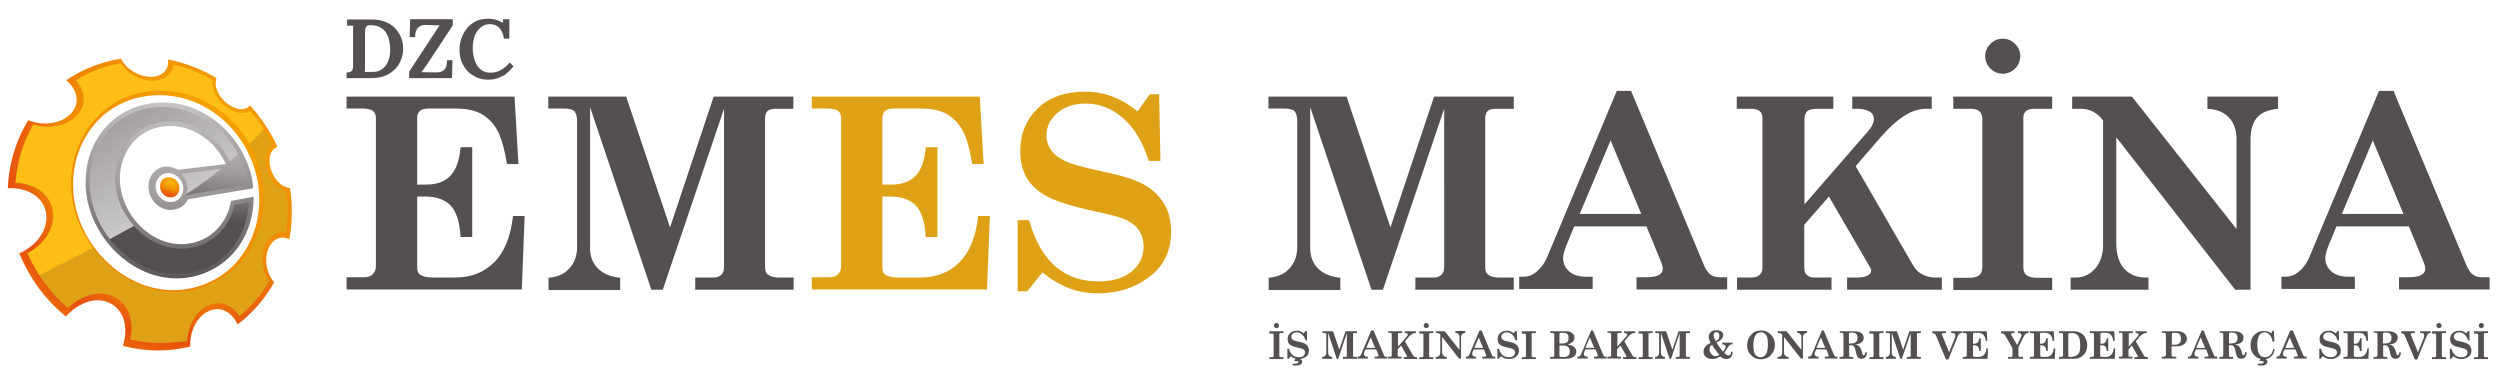 <?xml version="1.0" encoding="utf-8"?>
<!-- Generator: Adobe Illustrator 26.3.1, SVG Export Plug-In . SVG Version: 6.00 Build 0)  -->
<svg version="1.1" xmlns="http://www.w3.org/2000/svg" xmlns:xlink="http://www.w3.org/1999/xlink" x="0px" y="0px"
	 viewBox="0 0 963 145" style="enable-background:new 0 0 963 145;" xml:space="preserve">
<style type="text/css">
	.st0{fill:#DFA116;}
	.st1{fill:#CBC9C9;}
	.st2{fill:#FFFFFF;}
	.st3{fill:#54504F;}
	.st4{display:none;}
	.st5{display:inline;fill:#54504F;}
	.st6{fill:url(#SVGID_1_);}
	.st7{fill:url(#SVGID_00000137829613549126852120000010784702420927211454_);}
	.st8{fill:url(#SVGID_00000067219000613553456780000014626779380945410225_);}
	.st9{fill:url(#SVGID_00000106829946908520592850000007315321013007159225_);}
	.st10{fill:#AAA7A6;}
	.st11{fill:#FEBE15;}
	.st12{fill:url(#SVGID_00000137837096679331337920000018260310101845209741_);}
	.st13{fill:url(#SVGID_00000019639728417333699470000007192076942331506840_);}
	.st14{display:inline;fill:#FFFFFF;}
	.st15{fill:url(#SVGID_00000052814213066515452060000000408914308552475829_);}
	.st16{fill:url(#SVGID_00000033348439639785389510000003233028125839208118_);}
	.st17{fill:url(#SVGID_00000124883707823818487010000014320860288772161709_);}
	.st18{fill:url(#SVGID_00000110448651443109568160000007876651734346729877_);}
	.st19{fill:url(#SVGID_00000063627222139705679490000004095709707412155279_);}
	.st20{fill:url(#SVGID_00000072981934533122966360000014841709221815368352_);}
	.st21{fill:url(#SVGID_00000110438393864311420090000013094579626414697898_);}
	.st22{fill:url(#SVGID_00000165930760443955977590000011649082841784021437_);}
	.st23{fill:url(#SVGID_00000065064222809431865100000015688615899489892251_);}
	.st24{fill:url(#SVGID_00000139972861911220348110000003595531580258071477_);}
	.st25{fill:url(#SVGID_00000106117671860354785750000009658761258985702069_);}
	.st26{fill:url(#SVGID_00000173143254762915712160000004402949813559823541_);}
	.st27{fill:url(#SVGID_00000020379362790873508270000009744875109013528490_);}
	.st28{fill:url(#SVGID_00000154425093656550315840000009028531821138820741_);}
</style>
<g id="Layer_1">
</g>
<g id="emes-logo">
	<g>
		<g>
			<g>
				<radialGradient id="SVGID_1_" cx="73.247" cy="59.757" r="89.071" gradientUnits="userSpaceOnUse">
					<stop  offset="0" style="stop-color:#F8B001"/>
					<stop  offset="0.57" style="stop-color:#F08904"/>
					<stop  offset="0.801" style="stop-color:#E74E0F"/>
					<stop  offset="1" style="stop-color:#F18D02"/>
				</radialGradient>
				<path class="st6" d="M111.7,72.4c-7-0.5-11.1-13.6-4.8-15.8c-2.7-5.8-6.2-11.2-10.6-16c-4.4,5-15.3-3.9-12.9-10.5
					c-5.8-3.5-12.1-5.9-18.7-7.2c0.6,4.2-2.6,6.7-6.5,6.7c-4.6,0-9.6-2.9-11.6-7c-7.6,1.2-14.7,4-21.1,8.3c3.9,3.2,5.7,8.4,2,12.6
					c-3.9,4.5-11.4,5-16.6,2.8c-4.9,7.9-7.5,17-7.9,26.2c6.3-0.4,13.4,2.5,14.7,9.3C19,88.7,13.5,95,7.4,97.6
					c3.9,9.4,10,17.9,18,24.3c4.1-4.7,11.4-8.3,17.4-4.9c5.7,3.2,6.5,10.5,4.5,16.2c8.5,2.3,17.5,2.4,26,0.3
					c-0.3-5.2,2.2-11.7,7.4-13.8c4.7-2,8.9,1,10.8,5.3c5.8-4.4,10.6-9.9,14.1-16.3c-2.9-3.2-3.9-8.6-2.3-12.7
					c1.3-3.4,4.5-5.7,8.1-3.8C112.7,85.6,112.7,78.9,111.7,72.4L111.7,72.4z M78.2,109.7c-22.1,8.2-44.9-9.1-49.3-30.9
					c-4.1-20.5,8.6-41.2,31-42.1C78,35.9,93.5,49,98.3,65.8C103.3,83,96.3,103.1,78.2,109.7L78.2,109.7z"/>
				<g>
					<path class="st0" d="M61.6,132.1c-3.9,0-7.7-0.4-11.5-1.3c1.5-5.9,0.1-13-5.7-16.2c-1.8-1-3.8-1.5-5.9-1.5
						c-4.9,0-9.4,2.7-12.3,5.6c-6.7-5.7-12-12.9-15.6-21c6-3.1,11-9.6,9.7-16.7c-1.3-7-8.1-10.3-14.4-10.5
						c0.6-7.9,2.9-15.6,6.8-22.3c1.8,0.6,3.8,0.9,5.8,0.9c4.6,0,8.7-1.7,11.2-4.6c1.8-2,2.6-4.3,2.4-6.8c-0.2-2.3-1.2-4.6-3-6.5
						c5.3-3.3,11.1-5.5,17.3-6.6c2.4,3.9,7.5,6.8,12.2,6.8c2.8,0,5.2-1,6.6-2.7c0.9-1,1.4-2.2,1.5-3.5c5.3,1.2,10.3,3.2,15,5.9
						c-0.4,2.3,0.3,4.7,2,7.1c2.4,3.4,6.1,5.6,9.3,5.6c1.2,0,2.2-0.3,3.2-0.8c3.4,3.9,6.3,8.2,8.6,12.9c-2,1.5-2.9,4.2-2.4,7.5
						c0.6,4.4,3.7,9.2,7.9,10.3c0.7,5.4,0.7,10.7-0.1,15.9c-0.4-0.1-0.9-0.1-1.3-0.1c-3,0-5.7,2.1-7,5.5c-1.6,4.2-0.8,9.7,1.8,13.3
						c-3,5.2-6.8,9.7-11.4,13.5c-2-3.1-5-5-8.3-5c-1.2,0-2.4,0.3-3.6,0.8c-5.4,2.2-8.1,8.5-8.3,13.9
						C68.7,131.7,65.2,132.1,61.6,132.1z M61.9,34.9c-0.5,0-1,0-1.5,0c-10.2,0.4-19.2,4.9-25.3,12.7C28.5,56,26,67.3,28.2,78.5
						c3.8,19,21,33.9,39,33.9c4,0,8-0.7,11.9-2.2c20-7.3,25.7-28.8,20.9-45.4C94.9,47.2,79.3,34.9,61.9,34.9z"/>
				</g>
				
					<radialGradient id="SVGID_00000144337374295097701650000008815836469950494133_" cx="66.893" cy="67.504" r="10.25" gradientUnits="userSpaceOnUse">
					<stop  offset="0" style="stop-color:#F8B001"/>
					<stop  offset="0.57" style="stop-color:#F08904"/>
					<stop  offset="0.801" style="stop-color:#E74E0F"/>
					<stop  offset="1" style="stop-color:#F18D02"/>
				</radialGradient>
				<path style="fill:url(#SVGID_00000144337374295097701650000008815836469950494133_);" d="M64.5,68.3c-2.2,0.3-3.2,2.5-2.7,4.5
					c0.5,2,2.4,3.6,4.6,3.2c2.1-0.4,3.1-2.6,2.6-4.5C68.5,69.5,66.6,67.9,64.5,68.3L64.5,68.3z"/>
				
					<linearGradient id="SVGID_00000070817362583115346320000014559035431251568048_" gradientUnits="userSpaceOnUse" x1="66.103" y1="70.037" x2="64.39" y2="75.038">
					<stop  offset="0" style="stop-color:#FAB900"/>
					<stop  offset="0.57" style="stop-color:#F08904"/>
					<stop  offset="1" style="stop-color:#E74E0F"/>
				</linearGradient>
				<path style="fill:url(#SVGID_00000070817362583115346320000014559035431251568048_);" d="M64.8,69.6c-1.4,0.2-2.1,1.7-1.8,3
					c0.3,1.3,1.6,2.4,3,2.1c1.4-0.3,2-1.7,1.7-3C67.4,70.4,66.2,69.4,64.8,69.6L64.8,69.6z"/>
				
					<radialGradient id="SVGID_00000044177204742936295330000010648635021776573606_" cx="64.483" cy="25.983" r="84.963" gradientUnits="userSpaceOnUse">
					<stop  offset="3.115950e-03" style="stop-color:#D5D3D3"/>
					<stop  offset="0.57" style="stop-color:#A19E9D"/>
					<stop  offset="1" style="stop-color:#54504F"/>
				</radialGradient>
				<path style="fill:url(#SVGID_00000044177204742936295330000010648635021776573606_);" d="M89,77.4c-1.3,7.5-6.3,13.8-13.8,15.9
					c-13.1,3.7-25.7-6.8-28.4-19.2C44,62,50.9,49.7,63.9,48.6c10-0.8,19.1,5.7,23.1,14.6l-18.3,2.2c-2.9-1.3-5.4-2-8.2-0.1
					c-1.8,1.2-2.9,3-3.2,5.1c-0.8,4.5,2.3,9.4,6.9,10.3c3.2,0.7,6.8-0.8,8.2-3.9l25.1-4.3c-0.5-9.7-6.6-19.9-14.3-25.8
					c-6.3-4.8-13.9-7.6-21.8-7.2c-20.1,0.9-31.5,19-27.7,37.8c4,19.3,24,35.2,44,28.3c12.9-4.5,20.1-16.6,20-29.8
					C94.7,76.3,91.8,76.9,89,77.4L89,77.4z M64.6,77.7c-3.1-0.7-5.1-3.8-4.6-6.8c0.2-1.3,1-2.6,2.1-3.4c3.2-2.2,7.4,0.2,8.3,3.7
					C71.4,74.7,68.7,78.6,64.6,77.7L64.6,77.7z"/>
				
					<linearGradient id="SVGID_00000162311473270515055250000016098756980019434164_" gradientUnits="userSpaceOnUse" x1="68.436" y1="39.219" x2="64.325" y2="83.075">
					<stop  offset="0" style="stop-color:#D5D3D3"/>
					<stop  offset="0.57" style="stop-color:#A19E9D"/>
					<stop  offset="1" style="stop-color:#54504F"/>
				</linearGradient>
				<path style="fill:url(#SVGID_00000162311473270515055250000016098756980019434164_);" d="M67.9,105.6c-15,0-29.4-12.6-32.7-28.6
					c-1.9-9.3,0.1-18.6,5.4-25.5c4.9-6.3,12.3-10,20.7-10.4c7.5-0.3,14.8,2.4,20.8,6.9c7.3,5.6,12.6,14.7,13.5,23.1l-23.9,4.1
					c0.5-1.4,0.7-3,0.3-4.5c-0.4-1.5-1.2-2.8-2.3-3.9l19.8-2.4c0,0-0.9-2-0.9-2C84.3,52.9,74.5,46.1,63.8,47
					c-6.1,0.5-11.4,3.4-15,8.2c-3.9,5.3-5.3,12.4-3.7,19.4c2.6,11.9,13.5,21.2,24.6,21.2c2,0,3.9-0.3,5.9-0.8
					c7.6-2.1,13.1-8.5,14.7-16.1c1.8-0.3,3.7-0.7,5.6-1c-0.6,12.2-7.8,22.4-18.8,26.3C74.1,105.1,71,105.6,67.9,105.6z"/>
				<g>
					<path class="st11" d="M20.3,80.8c1.3,7.2-3.7,13.6-9.7,16.7c1.3,3,2.9,5.8,4.6,8.5c6.9-3.5,13.8-7,20.6-10.5
						c-3.7-5-6.4-10.8-7.7-17C26,67.3,28.5,56,35.2,47.6c6.1-7.8,15.1-12.3,25.3-12.7c0.5,0,1,0,1.5,0c14,0,27,8.1,34.1,20.5
						c1.9-1.8,3.8-3.7,5.5-5.7c-1.6-2.5-3.3-4.8-5.2-7c-0.9,0.6-2,0.8-3.2,0.8c-3.2,0-7-2.3-9.3-5.6c-1.7-2.4-2.3-4.8-2-7.1
						c-4.7-2.7-9.8-4.7-15-5.9c-0.2,1.3-0.7,2.5-1.5,3.5c-1.5,1.7-3.8,2.7-6.6,2.7c-4.8,0-9.8-2.8-12.2-6.8
						c-6.2,1.1-12,3.3-17.3,6.6c1.7,1.9,2.8,4.2,3,6.5c0.2,2.5-0.6,4.8-2.4,6.8c-2.5,2.9-6.6,4.6-11.2,4.6c-2,0-4-0.3-5.8-0.9
						c-3.9,6.7-6.2,14.4-6.8,22.3C12.3,70.5,19,73.8,20.3,80.8z"/>
				</g>
				
					<linearGradient id="SVGID_00000177461599385155276380000004105860843801645723_" gradientUnits="userSpaceOnUse" x1="84.874" y1="80.972" x2="39.233" y2="0.792">
					<stop  offset="0" style="stop-color:#D5D3D3"/>
					<stop  offset="0.57" style="stop-color:#A19E9D"/>
					<stop  offset="1" style="stop-color:#54504F"/>
				</linearGradient>
				<path style="fill:url(#SVGID_00000177461599385155276380000004105860843801645723_);" d="M76.9,71.3c1.6-1.1,3.1-2.2,4.6-3.3
					c-2.1,1.6-1.9,1.5,0.5-0.4c1-0.8,2.1-1.7,3.1-2.6l-15.5,1.9c1.1,1,2,2.4,2.3,3.9c0.3,1.3,0.3,2.7-0.1,3.9
					C73.6,73.6,75.3,72.5,76.9,71.3z"/>
				
					<linearGradient id="SVGID_00000096045102873753973790000004182293871228004280_" gradientUnits="userSpaceOnUse" x1="73.48" y1="87.456" x2="27.844" y2="7.284">
					<stop  offset="0" style="stop-color:#D5D3D3"/>
					<stop  offset="0.57" style="stop-color:#A19E9D"/>
					<stop  offset="1" style="stop-color:#54504F"/>
				</linearGradient>
				<path style="fill:url(#SVGID_00000096045102873753973790000004182293871228004280_);" d="M42.3,92.1c3.1-1.7,6.2-3.4,9.3-5.1
					c-3.1-3.5-5.5-7.8-6.5-12.5c-1.6-7-0.2-14,3.7-19.4c3.5-4.8,8.8-7.7,15-8.2c10.6-0.9,20.3,5.8,24.7,15.3
					c0.4-0.4,0.9-0.8,1.3-1.2c0.6-0.6,1.3-1.2,1.9-1.8C89.3,55,86,51,82.1,48.1c-5.9-4.5-13.2-7.2-20.8-6.9
					c-8.5,0.4-15.8,4.1-20.7,10.4c-5.4,6.9-7.3,16.2-5.4,25.5C36.4,82.6,38.9,87.8,42.3,92.1z"/>
			</g>
		</g>
		<path class="st3" d="M133.4,37.2h64.8l1.5,26h-4.4c-1-6.1-2.3-10.6-3.9-13.3c-1.6-2.7-3.6-4.7-6.1-6.1c-2.5-1.3-5.8-2-9.9-2h-10.2
			c-1.6,0-2.7,0.3-3.4,0.9c-0.7,0.6-1.1,1.5-1.1,2.6v25.8h3.5c4,0,7.1-1.1,9.3-3.4c2.2-2.3,3.5-6,3.9-11h4.5v34.6h-4.5
			c-0.3-5.7-1.6-9.8-3.8-12.1c-2.2-2.3-5.5-3.5-10-3.5h-2.9v27.5c0,1.2,0.4,2.1,1.1,2.6c1.1,0.7,2.6,1.1,4.6,1.1h9
			c6.1,0,11.1-2,15-5.9c3.9-3.9,6.3-9.8,7.2-17.8h4.5l-1.1,28.3h-67.5v-4.7h6.7c1.5,0,2.7-0.4,3.4-1.2c0.8-0.8,1.2-1.8,1.2-3.1V45.4
			c0-1.2-0.4-2.1-1.2-2.7c-0.8-0.6-2.2-0.9-4.2-0.9h-5.9V37.2z"/>
		<path class="st3" d="M211.2,37.2h30l16.9,50.4l16.8-50.4h30.7v4.7H299c-1.7,0-2.8,0.3-3.4,0.9c-0.6,0.6-0.9,1.6-0.9,3.1v56.8
			c0,1.4,0.3,2.4,1,3c1,0.8,2.4,1.2,4.1,1.2h5.9v4.7h-37.9v-4.7h7.1c1.3,0,2.3-0.4,3-1.1c0.7-0.7,1-1.8,1-3.1V41.9l-23.6,69.7h-4.4
			l-23.6-70.3v54.4c0,3.1,1,5.7,3,7.7c2,2,4.8,3.2,8.6,3.6v4.7h-27.6v-4.7c3.5-0.3,6.2-1.5,8.1-3.7c1.9-2.1,2.9-4.9,2.9-8.2V46.9
			c0-2-0.4-3.4-1.1-4.1c-0.7-0.7-2.1-1-4.1-1h-5.9V37.2z"/>
		<path class="st0" d="M312.6,37.2h64.8l1.5,26h-4.4c-1-6.1-2.3-10.6-3.9-13.3c-1.6-2.7-3.6-4.7-6.1-6.1c-2.5-1.3-5.8-2-9.9-2h-10.2
			c-1.6,0-2.7,0.3-3.4,0.9c-0.7,0.6-1.1,1.5-1.1,2.6v25.8h3.5c4,0,7.1-1.1,9.3-3.4c2.2-2.3,3.5-6,3.9-11h4.5v34.6h-4.5
			c-0.3-5.7-1.6-9.8-3.8-12.1c-2.2-2.3-5.5-3.5-10-3.5h-2.9v27.5c0,1.2,0.4,2.1,1.1,2.6c1.1,0.7,2.6,1.1,4.6,1.1h9
			c6.1,0,11.1-2,15-5.9c3.9-3.9,6.3-9.8,7.2-17.8h4.5l-1.1,28.3h-67.5v-4.7h6.7c1.5,0,2.7-0.4,3.4-1.2c0.8-0.8,1.2-1.8,1.2-3.1V45.4
			c0-1.2-0.4-2.1-1.2-2.7c-0.8-0.6-2.2-0.9-4.2-0.9h-5.9V37.2z"/>
		<path class="st0" d="M438.2,42.9l4.7-6.6h3.6l0.5,25.7h-4.5c-2.3-7.4-5.7-12.9-10-16.6c-4.3-3.7-9.1-5.5-14.3-5.5
			c-4.5,0-8.1,1.2-10.9,3.6c-2.8,2.4-4.2,5.3-4.2,8.7c0,2,0.6,3.9,1.7,5.5c1.1,1.7,2.9,3.1,5.4,4.3s6.8,2.4,12.9,3.7
			c7.2,1.5,12.2,2.9,14.9,4.1c4.4,1.9,7.6,4.5,9.8,7.7c2.2,3.2,3.3,7.1,3.3,11.7c0,6.9-2.4,12.4-7.1,16.4
			c-5.7,4.9-12.8,7.4-21.2,7.4c-7.7,0-14.8-2.7-21.2-8.1l-5.9,7.3h-3.7V84.8h4.4c4.4,15.7,13.3,23.6,26.7,23.6
			c5.5,0,9.8-1.3,12.8-3.8c3-2.5,4.6-5.7,4.6-9.5c0-2.6-0.7-4.9-2-6.7c-1.3-1.8-3.4-3.2-6.2-4.3c-1.5-0.6-5.4-1.6-11.5-2.9
			c-8.2-1.8-14.1-3.7-17.6-5.6c-3.5-1.9-6.1-4.3-7.7-7.1c-1.6-2.8-2.5-6.2-2.5-10.2c0-6.8,2.3-12.3,6.8-16.6
			c4.5-4.3,10.6-6.4,18.3-6.4C425.3,35.3,432.1,37.9,438.2,42.9z"/>
		<g>
			<path class="st3" d="M488.7,37.2h30l16.9,50.4l16.8-50.4h30.7v4.7h-6.7c-1.7,0-2.8,0.3-3.4,0.9c-0.6,0.6-0.9,1.6-0.9,3.1v56.8
				c0,1.4,0.3,2.4,1,3c1,0.8,2.4,1.2,4.1,1.2h5.9v4.7h-37.9v-4.7h7.1c1.3,0,2.3-0.4,3-1.1c0.7-0.7,1-1.8,1-3.1V41.9l-23.6,69.7h-4.4
				l-23.6-70.3v54.4c0,3.1,1,5.7,3,7.7c2,2,4.8,3.2,8.6,3.6v4.7h-27.6v-4.7c3.5-0.3,6.2-1.5,8.1-3.7c1.9-2.1,2.9-4.9,2.9-8.2V46.9
				c0-2-0.4-3.4-1.1-4.1s-2.1-1-4.1-1h-5.9V37.2z"/>
			<path class="st3" d="M628.4,35.3l27.9,66.7c0.8,1.9,1.7,3.2,2.6,3.8c0.9,0.7,2.2,1,3.7,1h2.7v4.7h-34.9v-4.7h3.3
				c2.6,0,4.4-0.3,5.3-0.9c1-0.6,1.5-1.3,1.5-2.3c0-0.7-0.2-1.6-0.6-2.6l-5.7-13.8h-27.8l-2.6,6.3c-1.1,2.6-1.7,4.6-1.7,5.8
				c0,2.2,0.8,3.9,2.4,5.3c1.6,1.4,3.8,2,6.6,2h2.4v4.7h-28.3v-4.7h1.6c1.8,0,3.4-0.6,4.8-1.7c2-1.6,3.5-3.7,4.5-6.2l26.7-63.7
				H628.4z M620.4,54.1l-11.9,28.3h23.7L620.4,54.1z"/>
			<path class="st3" d="M669.4,37.2h36.8v4.7h-6c-1.9,0-3.3,0.3-4,0.9c-0.7,0.6-1.1,1.6-1.1,3v32.9l24.6-28.3
				c1.4-1.6,2.1-3.2,2.1-4.5c0-1.2-0.4-2.1-1.3-2.7c-1.2-0.8-2.8-1.3-4.9-1.3h-2.1v-4.7h30.6v4.7h-1.9c-2.7,0-5.3,0.7-7.6,2.1
				c-3.5,2-6.9,5.1-10.4,9.1L714.8,64l22,38c0.9,1.6,2,2.8,3.3,3.5c1.7,0.9,3.3,1.4,5,1.4h2.9v4.7h-36.5v-4.7h3.7
				c2,0,3.5-0.3,4.3-0.8c0.9-0.5,1.3-1.2,1.3-1.9c0-0.4-0.2-0.8-0.5-1.3l-15.8-27.2l-9.5,10.9V103c0,1.3,0.3,2.3,1,2.9
				c0.7,0.7,1.6,1,2.8,1h6.7v4.7h-36.4v-4.7h5.3c1.5,0,2.7-0.3,3.4-1c0.8-0.7,1.1-1.6,1.1-2.9V45.4c0-1.2-0.4-2.1-1.1-2.6
				c-0.7-0.6-1.9-0.9-3.5-0.9h-5.3V37.2z"/>
			<path class="st3" d="M752.4,37.2h38.1v4.7h-6.9c-1.5,0-2.5,0.3-3.2,0.9c-0.7,0.6-1,1.5-1,2.6v57.6c0,1.3,0.4,2.3,1.1,2.9
				c0.9,0.7,2.2,1.1,3.9,1.1h6.1v4.7h-38.1v-4.7h5.8c2,0,3.4-0.3,4.2-1c0.8-0.7,1.2-1.7,1.2-3V46c0-1.4-0.4-2.4-1.1-3.1
				s-1.9-1-3.5-1h-6.6V37.2z M771.5,14.9c1.8,0,3.4,0.7,4.7,2s2,2.9,2,4.7c0,1.9-0.7,3.5-2,4.8s-2.9,2-4.7,2c-1.9,0-3.5-0.7-4.8-2
				s-2-2.9-2-4.8c0-1.8,0.7-3.4,2-4.7S769.6,14.9,771.5,14.9z"/>
			<path class="st3" d="M798.1,37.2h23.1l40.3,51V53.5c0-3.4-1-6.2-2.9-8.2c-1.9-2.1-4.7-3.2-8.3-3.4v-4.7h27.2v4.7
				c-3.8,0.4-6.5,1.5-8.1,3.4c-1.6,1.9-2.5,4.6-2.5,8.3v58H861l-45.8-58.7v40.6c0,4.7,1.1,8,3.2,10.2c2.1,2.1,4.8,3.2,7.9,3.2h1.3
				v4.7h-30v-4.7h2.1c2.9,0,5.4-1.2,7.4-3.5c2-2.3,3-5.4,3-9v-48c-2.2-3-5.1-4.5-8.6-4.5h-3.3V37.2z"/>
			<path class="st3" d="M922.1,35.3l27.9,66.7c0.8,1.9,1.7,3.2,2.6,3.8c0.9,0.7,2.2,1,3.7,1h2.7v4.7h-34.9v-4.7h3.3
				c2.6,0,4.4-0.3,5.3-0.9c1-0.6,1.5-1.3,1.5-2.3c0-0.7-0.2-1.6-0.6-2.6l-5.7-13.8H900l-2.6,6.3c-1.1,2.6-1.7,4.6-1.7,5.8
				c0,2.2,0.8,3.9,2.4,5.3c1.6,1.4,3.8,2,6.6,2h2.4v4.7h-28.3v-4.7h1.6c1.8,0,3.4-0.6,4.8-1.7c2-1.6,3.5-3.7,4.5-6.2l26.7-63.7
				H922.1z M914,54.1l-11.9,28.3h23.7L914,54.1z"/>
		</g>
		<g>
			<path class="st3" d="M489,127.6h5.4v0.7h-1c-0.2,0-0.4,0-0.5,0.1c-0.1,0.1-0.1,0.2-0.1,0.4v8.2c0,0.2,0,0.3,0.1,0.4
				c0.1,0.1,0.3,0.2,0.6,0.2h0.9v0.7H489v-0.7h0.8c0.3,0,0.5,0,0.6-0.1c0.1-0.1,0.2-0.2,0.2-0.4v-8.1c0-0.2-0.1-0.3-0.2-0.4
				c-0.1-0.1-0.3-0.1-0.5-0.1H489V127.6z M491.7,124.4c0.3,0,0.5,0.1,0.7,0.3c0.2,0.2,0.3,0.4,0.3,0.7c0,0.3-0.1,0.5-0.3,0.7
				c-0.2,0.2-0.4,0.3-0.7,0.3c-0.3,0-0.5-0.1-0.7-0.3c-0.2-0.2-0.3-0.4-0.3-0.7c0-0.3,0.1-0.5,0.3-0.7
				C491.2,124.5,491.4,124.4,491.7,124.4z"/>
			<path class="st3" d="M502.2,128.4l0.7-0.9h0.5l0.1,3.6h-0.6c-0.3-1-0.8-1.8-1.4-2.3s-1.3-0.8-2-0.8c-0.6,0-1.1,0.2-1.5,0.5
				c-0.4,0.3-0.6,0.8-0.6,1.2c0,0.3,0.1,0.5,0.2,0.8c0.2,0.2,0.4,0.4,0.8,0.6c0.3,0.2,1,0.3,1.8,0.5c1,0.2,1.7,0.4,2.1,0.6
				c0.6,0.3,1.1,0.6,1.4,1.1c0.3,0.5,0.5,1,0.5,1.7c0,1-0.3,1.8-1,2.3c-0.8,0.7-1.8,1-3,1c-1.1,0-2.1-0.4-3-1.1l-0.8,1h-0.5v-3.9
				h0.6c0.6,2.2,1.9,3.3,3.8,3.3c0.8,0,1.4-0.2,1.8-0.5c0.4-0.4,0.6-0.8,0.6-1.3c0-0.4-0.1-0.7-0.3-0.9s-0.5-0.5-0.9-0.6
				c-0.2-0.1-0.8-0.2-1.6-0.4c-1.2-0.3-2-0.5-2.5-0.8c-0.5-0.3-0.9-0.6-1.1-1c-0.2-0.4-0.3-0.9-0.3-1.5c0-1,0.3-1.7,1-2.3
				c0.6-0.6,1.5-0.9,2.6-0.9C500.3,127.3,501.3,127.7,502.2,128.4z M499.3,137.9h1.3l-0.2,0.3c0.4,0.1,0.7,0.2,0.9,0.4
				c0.2,0.2,0.3,0.5,0.3,0.8c0,0.4-0.2,0.7-0.6,1c-0.4,0.3-1,0.4-1.9,0.4c-0.3,0-0.7,0-1.2-0.1v-0.6l0.3,0l0.5,0
				c0.6,0,1-0.1,1.2-0.2c0.2-0.1,0.3-0.2,0.3-0.4c0-0.1-0.1-0.3-0.3-0.3c-0.3-0.1-0.8-0.2-1.5-0.2L499.3,137.9z"/>
			<path class="st3" d="M509.3,127.6h4.2l2.4,7.1l2.4-7.1h4.4v0.7h-0.9c-0.2,0-0.4,0-0.5,0.1c-0.1,0.1-0.1,0.2-0.1,0.4v8.1
				c0,0.2,0,0.3,0.1,0.4c0.1,0.1,0.3,0.2,0.6,0.2h0.8v0.7h-5.4v-0.7h1c0.2,0,0.3-0.1,0.4-0.2s0.1-0.2,0.1-0.4v-8.6l-3.3,9.9h-0.6
				l-3.3-10v7.7c0,0.4,0.1,0.8,0.4,1.1c0.3,0.3,0.7,0.5,1.2,0.5v0.7h-3.9v-0.7c0.5,0,0.9-0.2,1.2-0.5c0.3-0.3,0.4-0.7,0.4-1.2v-6.8
				c0-0.3,0-0.5-0.1-0.6c-0.1-0.1-0.3-0.1-0.6-0.1h-0.8V127.6z"/>
			<path class="st3" d="M529.1,127.3l4,9.5c0.1,0.3,0.2,0.4,0.4,0.5c0.1,0.1,0.3,0.1,0.5,0.1h0.4v0.7h-4.9v-0.7h0.5
				c0.4,0,0.6,0,0.8-0.1c0.1-0.1,0.2-0.2,0.2-0.3c0-0.1,0-0.2-0.1-0.4l-0.8-2H526l-0.4,0.9c-0.2,0.4-0.2,0.6-0.2,0.8
				c0,0.3,0.1,0.6,0.3,0.8c0.2,0.2,0.5,0.3,0.9,0.3h0.3v0.7h-4v-0.7h0.2c0.3,0,0.5-0.1,0.7-0.2c0.3-0.2,0.5-0.5,0.6-0.9l3.8-9H529.1
				z M528,130l-1.7,4h3.4L528,130z"/>
			<path class="st3" d="M534.9,127.6h5.2v0.7h-0.9c-0.3,0-0.5,0-0.6,0.1c-0.1,0.1-0.1,0.2-0.1,0.4v4.7l3.5-4
				c0.2-0.2,0.3-0.4,0.3-0.6c0-0.2-0.1-0.3-0.2-0.4c-0.2-0.1-0.4-0.2-0.7-0.2h-0.3v-0.7h4.3v0.7h-0.3c-0.4,0-0.8,0.1-1.1,0.3
				c-0.5,0.3-1,0.7-1.5,1.3l-1.3,1.6l3.1,5.4c0.1,0.2,0.3,0.4,0.5,0.5c0.2,0.1,0.5,0.2,0.7,0.2h0.4v0.7h-5.2v-0.7h0.5
				c0.3,0,0.5,0,0.6-0.1c0.1-0.1,0.2-0.2,0.2-0.3c0-0.1,0-0.1-0.1-0.2l-2.2-3.9l-1.3,1.5v2.3c0,0.2,0,0.3,0.1,0.4
				c0.1,0.1,0.2,0.1,0.4,0.1h1v0.7h-5.2v-0.7h0.7c0.2,0,0.4,0,0.5-0.1c0.1-0.1,0.2-0.2,0.2-0.4v-8.2c0-0.2-0.1-0.3-0.2-0.4
				s-0.3-0.1-0.5-0.1h-0.7V127.6z"/>
			<path class="st3" d="M546.7,127.6h5.4v0.7h-1c-0.2,0-0.4,0-0.5,0.1s-0.1,0.2-0.1,0.4v8.2c0,0.2,0,0.3,0.1,0.4
				c0.1,0.1,0.3,0.2,0.6,0.2h0.9v0.7h-5.4v-0.7h0.8c0.3,0,0.5,0,0.6-0.1c0.1-0.1,0.2-0.2,0.2-0.4v-8.1c0-0.2-0.1-0.3-0.2-0.4
				c-0.1-0.1-0.3-0.1-0.5-0.1h-0.9V127.6z M549.4,124.4c0.3,0,0.5,0.1,0.7,0.3c0.2,0.2,0.3,0.4,0.3,0.7c0,0.3-0.1,0.5-0.3,0.7
				c-0.2,0.2-0.4,0.3-0.7,0.3c-0.3,0-0.5-0.1-0.7-0.3c-0.2-0.2-0.3-0.4-0.3-0.7c0-0.3,0.1-0.5,0.3-0.7
				C548.9,124.5,549.1,124.4,549.4,124.4z"/>
			<path class="st3" d="M553.2,127.6h3.3l5.7,7.2v-4.9c0-0.5-0.1-0.9-0.4-1.2s-0.7-0.5-1.2-0.5v-0.7h3.8v0.7
				c-0.5,0.1-0.9,0.2-1.2,0.5c-0.2,0.3-0.4,0.7-0.4,1.2v8.2h-0.8l-6.5-8.3v5.8c0,0.7,0.2,1.1,0.5,1.4c0.3,0.3,0.7,0.5,1.1,0.5h0.2
				v0.7h-4.3v-0.7h0.3c0.4,0,0.8-0.2,1.1-0.5c0.3-0.3,0.4-0.8,0.4-1.3v-6.8c-0.3-0.4-0.7-0.6-1.2-0.6h-0.5V127.6z"/>
			<path class="st3" d="M570.7,127.3l4,9.5c0.1,0.3,0.2,0.4,0.4,0.5c0.1,0.1,0.3,0.1,0.5,0.1h0.4v0.7H571v-0.7h0.5
				c0.4,0,0.6,0,0.8-0.1c0.1-0.1,0.2-0.2,0.2-0.3c0-0.1,0-0.2-0.1-0.4l-0.8-2h-3.9l-0.4,0.9c-0.2,0.4-0.2,0.6-0.2,0.8
				c0,0.3,0.1,0.6,0.3,0.8c0.2,0.2,0.5,0.3,0.9,0.3h0.3v0.7h-4v-0.7h0.2c0.3,0,0.5-0.1,0.7-0.2c0.3-0.2,0.5-0.5,0.6-0.9l3.8-9H570.7
				z M569.6,130l-1.7,4h3.4L569.6,130z"/>
			<path class="st3" d="M583.1,128.4l0.7-0.9h0.5l0.1,3.6h-0.6c-0.3-1-0.8-1.8-1.4-2.3c-0.6-0.5-1.3-0.8-2-0.8
				c-0.6,0-1.1,0.2-1.5,0.5c-0.4,0.3-0.6,0.8-0.6,1.2c0,0.3,0.1,0.5,0.2,0.8c0.2,0.2,0.4,0.4,0.8,0.6c0.3,0.2,1,0.3,1.8,0.5
				c1,0.2,1.7,0.4,2.1,0.6c0.6,0.3,1.1,0.6,1.4,1.1c0.3,0.5,0.5,1,0.5,1.7c0,1-0.3,1.8-1,2.3c-0.8,0.7-1.8,1-3,1
				c-1.1,0-2.1-0.4-3-1.1l-0.8,1h-0.5v-3.9h0.6c0.6,2.2,1.9,3.3,3.8,3.3c0.8,0,1.4-0.2,1.8-0.5c0.4-0.4,0.6-0.8,0.6-1.3
				c0-0.4-0.1-0.7-0.3-0.9c-0.2-0.3-0.5-0.5-0.9-0.6c-0.2-0.1-0.8-0.2-1.6-0.4c-1.2-0.3-2-0.5-2.5-0.8c-0.5-0.3-0.9-0.6-1.1-1
				c-0.2-0.4-0.3-0.9-0.3-1.5c0-1,0.3-1.7,1-2.3c0.6-0.6,1.5-0.9,2.6-0.9C581.3,127.3,582.2,127.7,583.1,128.4z"/>
			<path class="st3" d="M586.2,127.6h5.4v0.7h-1c-0.2,0-0.4,0-0.5,0.1c-0.1,0.1-0.1,0.2-0.1,0.4v8.2c0,0.2,0,0.3,0.1,0.4
				c0.1,0.1,0.3,0.2,0.6,0.2h0.9v0.7h-5.4v-0.7h0.8c0.3,0,0.5,0,0.6-0.1c0.1-0.1,0.2-0.2,0.2-0.4v-8.1c0-0.2-0.1-0.3-0.2-0.4
				c-0.1-0.1-0.3-0.1-0.5-0.1h-0.9V127.6z"/>
			<path class="st3" d="M596.9,127.6h6.4c1,0,1.8,0.2,2.3,0.7c0.6,0.5,0.9,1.1,0.9,1.8c0,0.6-0.2,1.1-0.7,1.6c-0.5,0.4-1.1,0.8-2,1
				c1.2,0.2,2.1,0.5,2.6,1c0.5,0.5,0.8,1,0.8,1.7c0,0.6-0.2,1.1-0.5,1.6c-0.3,0.3-0.7,0.6-1.3,0.8c-0.6,0.2-1.4,0.4-2.3,0.4h-6v-0.7
				h1c0.2,0,0.3,0,0.4-0.1c0.1-0.1,0.2-0.3,0.2-0.5v-8.2c0-0.1-0.1-0.2-0.2-0.3c-0.1-0.1-0.3-0.1-0.5-0.1h-0.8V127.6z M600.7,132.3
				h1.2c0.8,0,1.4-0.2,1.8-0.5c0.4-0.3,0.5-0.9,0.5-1.7c0-0.7-0.2-1.2-0.5-1.5c-0.3-0.3-1-0.4-1.9-0.4c-0.5,0-0.7,0-0.9,0.1
				c-0.1,0.1-0.2,0.2-0.2,0.4V132.3z M600.7,133v3.8c0,0.2,0,0.4,0.1,0.5c0.1,0.1,0.2,0.2,0.3,0.2h1.4c0.7,0,1.2-0.2,1.6-0.5
				c0.4-0.4,0.6-0.9,0.6-1.6c0-0.7-0.2-1.3-0.6-1.7c-0.4-0.4-1-0.6-1.8-0.6H600.7z"/>
			<path class="st3" d="M613.6,127.3l4,9.5c0.1,0.3,0.2,0.4,0.4,0.5c0.1,0.1,0.3,0.1,0.5,0.1h0.4v0.7h-4.9v-0.7h0.5
				c0.4,0,0.6,0,0.8-0.1c0.1-0.1,0.2-0.2,0.2-0.3c0-0.1,0-0.2-0.1-0.4l-0.8-2h-3.9l-0.4,0.9c-0.2,0.4-0.2,0.6-0.2,0.8
				c0,0.3,0.1,0.6,0.3,0.8c0.2,0.2,0.5,0.3,0.9,0.3h0.3v0.7h-4v-0.7h0.2c0.3,0,0.5-0.1,0.7-0.2c0.3-0.2,0.5-0.5,0.6-0.9l3.8-9H613.6
				z M612.4,130l-1.7,4h3.4L612.4,130z"/>
			<path class="st3" d="M619.4,127.6h5.2v0.7h-0.9c-0.3,0-0.5,0-0.6,0.1c-0.1,0.1-0.1,0.2-0.1,0.4v4.7l3.5-4
				c0.2-0.2,0.3-0.4,0.3-0.6c0-0.2-0.1-0.3-0.2-0.4c-0.2-0.1-0.4-0.2-0.7-0.2h-0.3v-0.7h4.3v0.7h-0.3c-0.4,0-0.8,0.1-1.1,0.3
				c-0.5,0.3-1,0.7-1.5,1.3l-1.3,1.6l3.1,5.4c0.1,0.2,0.3,0.4,0.5,0.5c0.2,0.1,0.5,0.2,0.7,0.2h0.4v0.7h-5.2v-0.7h0.5
				c0.3,0,0.5,0,0.6-0.1c0.1-0.1,0.2-0.2,0.2-0.3c0-0.1,0-0.1-0.1-0.2l-2.2-3.9l-1.3,1.5v2.3c0,0.2,0,0.3,0.1,0.4
				c0.1,0.1,0.2,0.1,0.4,0.1h1v0.7h-5.2v-0.7h0.7c0.2,0,0.4,0,0.5-0.1c0.1-0.1,0.2-0.2,0.2-0.4v-8.2c0-0.2-0.1-0.3-0.2-0.4
				c-0.1-0.1-0.3-0.1-0.5-0.1h-0.7V127.6z"/>
			<path class="st3" d="M631.2,127.6h5.4v0.7h-1c-0.2,0-0.4,0-0.5,0.1s-0.1,0.2-0.1,0.4v8.2c0,0.2,0,0.3,0.1,0.4
				c0.1,0.1,0.3,0.2,0.6,0.2h0.9v0.7h-5.4v-0.7h0.8c0.3,0,0.5,0,0.6-0.1c0.1-0.1,0.2-0.2,0.2-0.4v-8.1c0-0.2-0.1-0.3-0.2-0.4
				c-0.1-0.1-0.3-0.1-0.5-0.1h-0.9V127.6z"/>
			<path class="st3" d="M637.6,127.6h4.2l2.4,7.1l2.4-7.1h4.4v0.7H650c-0.2,0-0.4,0-0.5,0.1c-0.1,0.1-0.1,0.2-0.1,0.4v8.1
				c0,0.2,0,0.3,0.1,0.4c0.1,0.1,0.3,0.2,0.6,0.2h0.8v0.7h-5.4v-0.7h1c0.2,0,0.3-0.1,0.4-0.2s0.1-0.2,0.1-0.4v-8.6l-3.3,9.9h-0.6
				l-3.3-10v7.7c0,0.4,0.1,0.8,0.4,1.1c0.3,0.3,0.7,0.5,1.2,0.5v0.7h-3.9v-0.7c0.5,0,0.9-0.2,1.2-0.5c0.3-0.3,0.4-0.7,0.4-1.2v-6.8
				c0-0.3,0-0.5-0.1-0.6c-0.1-0.1-0.3-0.1-0.6-0.1h-0.8V127.6z"/>
			<path class="st3" d="M661.2,131.9c0.8,1.4,1.7,2.6,2.5,3.6c0.7-0.8,1-1.5,1-2c0-0.2-0.1-0.4-0.3-0.6c-0.2-0.1-0.5-0.2-1-0.3v-0.6
				h4v0.6c-0.5,0-0.8,0.1-1.1,0.3c-0.2,0.2-0.6,0.6-1,1.3c-0.4,0.6-0.7,1.2-1.1,1.7c0.4,0.4,0.7,0.7,0.9,0.8s0.5,0.2,0.7,0.2
				c0.3,0,0.5-0.1,0.7-0.3c0.2-0.2,0.3-0.6,0.3-1.1h0.6c0,0.9-0.2,1.6-0.6,2c-0.4,0.5-1,0.8-1.8,0.8c-0.4,0-0.7-0.1-1.1-0.2
				c-0.4-0.1-0.8-0.4-1.3-0.8c-0.6,0.4-1.1,0.6-1.6,0.8c-0.5,0.1-0.9,0.2-1.5,0.2c-1,0-1.8-0.3-2.4-0.8c-0.6-0.5-0.9-1.2-0.9-2.1
				c0-1.4,0.9-2.5,2.7-3.3c-0.3-0.7-0.5-1.2-0.6-1.5c-0.1-0.3-0.1-0.7-0.1-1c0-0.7,0.3-1.2,0.8-1.7c0.5-0.5,1.2-0.7,2.1-0.7
				c0.9,0,1.5,0.2,2,0.5c0.5,0.4,0.7,0.8,0.7,1.4c0,0.5-0.2,0.9-0.6,1.4C662.9,131,662.2,131.5,661.2,131.9z M659.5,132.8
				c-0.4,0.3-0.7,0.6-0.8,0.8c-0.1,0.3-0.2,0.6-0.2,0.9c0,0.6,0.2,1.2,0.7,1.8c0.5,0.6,1,0.9,1.7,0.9c0.5,0,0.9-0.2,1.4-0.5
				c-0.8-1-1.3-1.6-1.5-2C660.5,134.5,660,133.8,659.5,132.8z M660.9,131.4c0.5-0.3,0.9-0.5,1.1-0.8c0.2-0.3,0.3-0.7,0.3-1.2
				c0-0.5-0.1-0.8-0.3-1.1c-0.2-0.2-0.5-0.4-0.8-0.4c-0.3,0-0.6,0.1-0.8,0.3c-0.2,0.2-0.3,0.5-0.3,0.9
				C660.1,129.8,660.4,130.5,660.9,131.4z"/>
			<path class="st3" d="M678.3,127.3c1,0,1.9,0.2,2.7,0.7c0.8,0.5,1.5,1.1,2,2s0.7,1.8,0.7,2.8c0,1.6-0.5,2.9-1.6,4
				c-1,1.1-2.3,1.6-3.8,1.6c-1,0-1.9-0.2-2.7-0.7c-0.8-0.5-1.4-1.1-1.9-1.9c-0.5-0.8-0.7-1.8-0.7-2.8c0-1.6,0.5-2.9,1.5-4
				C675.5,127.8,676.8,127.3,678.3,127.3z M678.3,128c-0.6,0-1.1,0.2-1.5,0.5c-0.4,0.3-0.7,0.8-1,1.5c-0.2,0.7-0.4,1.6-0.4,2.8
				c0,1.3,0.1,2.2,0.3,2.9c0.2,0.7,0.6,1.1,1,1.4c0.4,0.3,0.9,0.5,1.5,0.5c0.9,0,1.5-0.4,2-1.1s0.8-2,0.8-3.8c0-1.3-0.1-2.2-0.3-2.8
				c-0.2-0.6-0.5-1.1-1-1.4C679.4,128.1,678.9,128,678.3,128z"/>
			<path class="st3" d="M684.9,127.6h3.3l5.7,7.2v-4.9c0-0.5-0.1-0.9-0.4-1.2s-0.7-0.5-1.2-0.5v-0.7h3.8v0.7
				c-0.5,0.1-0.9,0.2-1.2,0.5c-0.2,0.3-0.4,0.7-0.4,1.2v8.2h-0.8l-6.5-8.3v5.8c0,0.7,0.2,1.1,0.5,1.4c0.3,0.3,0.7,0.5,1.1,0.5h0.2
				v0.7h-4.3v-0.7h0.3c0.4,0,0.8-0.2,1.1-0.5c0.3-0.3,0.4-0.8,0.4-1.3v-6.8c-0.3-0.4-0.7-0.6-1.2-0.6h-0.5V127.6z"/>
			<path class="st3" d="M702.5,127.3l4,9.5c0.1,0.3,0.2,0.4,0.4,0.5c0.1,0.1,0.3,0.1,0.5,0.1h0.4v0.7h-4.9v-0.7h0.5
				c0.4,0,0.6,0,0.8-0.1c0.1-0.1,0.2-0.2,0.2-0.3c0-0.1,0-0.2-0.1-0.4l-0.8-2h-3.9l-0.4,0.9c-0.2,0.4-0.2,0.6-0.2,0.8
				c0,0.3,0.1,0.6,0.3,0.8c0.2,0.2,0.5,0.3,0.9,0.3h0.3v0.7h-4v-0.7h0.2c0.3,0,0.5-0.1,0.7-0.2c0.3-0.2,0.5-0.5,0.6-0.9l3.8-9H702.5
				z M701.4,130l-1.7,4h3.4L701.4,130z"/>
			<path class="st3" d="M708.5,127.6h5.5c0.9,0,1.6,0.1,2.2,0.3c0.6,0.2,1,0.5,1.3,0.9c0.3,0.4,0.4,0.8,0.4,1.3c0,0.8-0.3,1.4-1,1.9
				c-0.5,0.4-1.3,0.6-2.4,0.7c0.6,0.1,1,0.2,1.3,0.4s0.6,0.5,0.8,0.9c0.3,0.5,0.5,1.1,0.7,1.8c0.1,0.5,0.2,0.8,0.3,0.9
				c0.1,0.1,0.2,0.2,0.3,0.2c0.3,0,0.5-0.4,0.6-1.2h0.6c0,0.9-0.2,1.5-0.6,1.9c-0.3,0.4-0.8,0.6-1.5,0.6c-0.5,0-0.8-0.1-1.1-0.3
				c-0.3-0.2-0.5-0.5-0.6-0.8c-0.1-0.2-0.2-0.7-0.4-1.4c-0.2-0.9-0.3-1.5-0.5-1.8c-0.1-0.3-0.3-0.5-0.5-0.7
				c-0.2-0.1-0.5-0.2-0.8-0.2h-0.8v3.9c0,0.2,0,0.3,0.1,0.4c0.1,0.1,0.3,0.2,0.5,0.2h1v0.7h-5.3v-0.7h0.8c0.2,0,0.4-0.1,0.5-0.2
				c0.1-0.1,0.2-0.3,0.2-0.5v-7.9c0-0.2-0.1-0.4-0.1-0.5c-0.1-0.1-0.2-0.2-0.4-0.2h-0.9V127.6z M712.2,132.3h0.9
				c0.8,0,1.4-0.2,1.9-0.6c0.3-0.3,0.5-0.8,0.5-1.6c0-0.7-0.2-1.2-0.5-1.5c-0.3-0.3-0.9-0.5-1.8-0.5c-0.4,0-0.7,0-0.8,0.1
				c-0.1,0.1-0.2,0.3-0.2,0.7V132.3z"/>
			<path class="st3" d="M720.1,127.6h5.4v0.7h-1c-0.2,0-0.4,0-0.5,0.1c-0.1,0.1-0.1,0.2-0.1,0.4v8.2c0,0.2,0,0.3,0.1,0.4
				c0.1,0.1,0.3,0.2,0.6,0.2h0.9v0.7h-5.4v-0.7h0.8c0.3,0,0.5,0,0.6-0.1c0.1-0.1,0.2-0.2,0.2-0.4v-8.1c0-0.2-0.1-0.3-0.2-0.4
				c-0.1-0.1-0.3-0.1-0.5-0.1h-0.9V127.6z"/>
			<path class="st3" d="M726.5,127.6h4.2l2.4,7.1l2.4-7.1h4.4v0.7h-0.9c-0.2,0-0.4,0-0.5,0.1s-0.1,0.2-0.1,0.4v8.1
				c0,0.2,0,0.3,0.1,0.4c0.1,0.1,0.3,0.2,0.6,0.2h0.8v0.7h-5.4v-0.7h1c0.2,0,0.3-0.1,0.4-0.2c0.1-0.1,0.1-0.2,0.1-0.4v-8.6l-3.4,9.9
				h-0.6l-3.3-10v7.7c0,0.4,0.1,0.8,0.4,1.1c0.3,0.3,0.7,0.5,1.2,0.5v0.7h-3.9v-0.7c0.5,0,0.9-0.2,1.2-0.5c0.3-0.3,0.4-0.7,0.4-1.2
				v-6.8c0-0.3,0-0.5-0.1-0.6c-0.1-0.1-0.3-0.1-0.6-0.1h-0.8V127.6z"/>
			<path class="st3" d="M744.4,127.6h5.2v0.7H749c-0.4,0-0.6,0-0.8,0.1c-0.1,0.1-0.2,0.2-0.2,0.3c0,0.1,0.1,0.3,0.2,0.6l2.6,6.4
				l2.2-5.5c0.1-0.4,0.2-0.7,0.2-1c0-0.3-0.1-0.5-0.3-0.7c-0.2-0.2-0.4-0.2-0.8-0.2h-0.5v-0.7h4.1v0.7h-0.3c-0.3,0-0.5,0.1-0.7,0.3
				c-0.2,0.2-0.4,0.5-0.6,1l-3.6,8.9h-0.9l-3.9-9.3c-0.1-0.3-0.3-0.5-0.4-0.6c-0.2-0.1-0.4-0.2-0.8-0.2h-0.2V127.6z"/>
			<path class="st3" d="M756.1,127.6h9.2l0.2,3.7h-0.6c-0.1-0.9-0.3-1.5-0.6-1.9c-0.2-0.4-0.5-0.7-0.9-0.9c-0.4-0.2-0.8-0.3-1.4-0.3
				h-1.4c-0.2,0-0.4,0-0.5,0.1c-0.1,0.1-0.1,0.2-0.1,0.4v3.7h0.5c0.6,0,1-0.2,1.3-0.5c0.3-0.3,0.5-0.8,0.6-1.6h0.6v4.9h-0.6
				c0-0.8-0.2-1.4-0.5-1.7c-0.3-0.3-0.8-0.5-1.4-0.5H760v3.9c0,0.2,0,0.3,0.1,0.4c0.2,0.1,0.4,0.2,0.7,0.2h1.3
				c0.9,0,1.6-0.3,2.1-0.8c0.6-0.6,0.9-1.4,1-2.5h0.6l-0.2,4h-9.6v-0.7h0.9c0.2,0,0.4-0.1,0.5-0.2c0.1-0.1,0.2-0.3,0.2-0.4v-8.1
				c0-0.2-0.1-0.3-0.2-0.4c-0.1-0.1-0.3-0.1-0.6-0.1h-0.8V127.6z"/>
			<path class="st3" d="M770.8,127.6h5.2v0.7h-0.7c-0.3,0-0.4,0-0.5,0.1c-0.1,0.1-0.1,0.1-0.1,0.3c0,0.1,0,0.3,0.1,0.4l2.2,3.8
				l1.5-3.1c0.1-0.3,0.2-0.5,0.2-0.7c0-0.2-0.1-0.4-0.3-0.6s-0.4-0.2-0.8-0.2h-0.3v-0.7h4.1v0.7c-0.5,0-0.8,0.1-1.1,0.3
				c-0.3,0.2-0.5,0.5-0.7,0.9l-2.1,4.2v3.3c0,0.2,0.1,0.3,0.2,0.4c0.1,0.1,0.3,0.1,0.5,0.1h1.1v0.7h-5.8v-0.7h1.1
				c0.2,0,0.4,0,0.5-0.1c0.1-0.1,0.1-0.2,0.1-0.4v-2.9l-2.8-4.9c-0.2-0.3-0.4-0.5-0.6-0.6c-0.2-0.1-0.5-0.2-0.8-0.2h-0.2V127.6z"/>
			<path class="st3" d="M781.9,127.6h9.2l0.2,3.7h-0.6c-0.1-0.9-0.3-1.5-0.6-1.9c-0.2-0.4-0.5-0.7-0.9-0.9c-0.4-0.2-0.8-0.3-1.4-0.3
				h-1.4c-0.2,0-0.4,0-0.5,0.1c-0.1,0.1-0.1,0.2-0.1,0.4v3.7h0.5c0.6,0,1-0.2,1.3-0.5c0.3-0.3,0.5-0.8,0.6-1.6h0.6v4.9h-0.6
				c0-0.8-0.2-1.4-0.5-1.7c-0.3-0.3-0.8-0.5-1.4-0.5h-0.4v3.9c0,0.2,0,0.3,0.1,0.4c0.2,0.1,0.4,0.2,0.7,0.2h1.3
				c0.9,0,1.6-0.3,2.1-0.8c0.6-0.6,0.9-1.4,1-2.5h0.6l-0.2,4h-9.6v-0.7h0.9c0.2,0,0.4-0.1,0.5-0.2c0.1-0.1,0.2-0.3,0.2-0.4v-8.1
				c0-0.2-0.1-0.3-0.2-0.4c-0.1-0.1-0.3-0.1-0.6-0.1h-0.8V127.6z"/>
			<path class="st3" d="M793.1,127.6h5.7c1,0,1.9,0.2,2.7,0.7c0.8,0.4,1.4,1.1,1.8,1.9c0.4,0.8,0.7,1.7,0.7,2.7c0,1.1-0.2,2-0.6,2.7
				c-0.4,0.8-1,1.4-1.8,1.9c-0.8,0.5-1.7,0.7-2.6,0.7h-5.9v-0.7h0.9c0.2,0,0.4-0.1,0.5-0.2c0.1-0.1,0.2-0.3,0.2-0.5v-7.9
				c0-0.2-0.1-0.4-0.2-0.5c-0.1-0.1-0.3-0.1-0.6-0.1h-0.8V127.6z M798.2,137.4c0.7,0,1.2-0.2,1.7-0.5c0.5-0.3,0.9-0.8,1.1-1.3
				c0.2-0.6,0.3-1.4,0.3-2.6c0-1.3-0.1-2.2-0.4-2.9c-0.3-0.7-0.6-1.1-1.1-1.4c-0.5-0.3-1.1-0.4-2-0.4c-0.5,0-0.8,0-0.9,0.1
				c-0.1,0.1-0.2,0.2-0.2,0.4v8c0,0.2,0,0.4,0.1,0.5s0.3,0.2,0.5,0.2H798.2z"/>
			<path class="st3" d="M805.2,127.6h9.2l0.2,3.7h-0.6c-0.1-0.9-0.3-1.5-0.6-1.9c-0.2-0.4-0.5-0.7-0.9-0.9c-0.4-0.2-0.8-0.3-1.4-0.3
				h-1.4c-0.2,0-0.4,0-0.5,0.1c-0.1,0.1-0.1,0.2-0.1,0.4v3.7h0.5c0.6,0,1-0.2,1.3-0.5c0.3-0.3,0.5-0.8,0.6-1.6h0.6v4.9h-0.6
				c0-0.8-0.2-1.4-0.5-1.7c-0.3-0.3-0.8-0.5-1.4-0.5H809v3.9c0,0.2,0,0.3,0.1,0.4c0.2,0.1,0.4,0.2,0.7,0.2h1.3
				c0.9,0,1.6-0.3,2.1-0.8c0.6-0.6,0.9-1.4,1-2.5h0.6l-0.2,4h-9.6v-0.7h0.9c0.2,0,0.4-0.1,0.5-0.2c0.1-0.1,0.2-0.3,0.2-0.4v-8.1
				c0-0.2-0.1-0.3-0.2-0.4c-0.1-0.1-0.3-0.1-0.6-0.1h-0.8V127.6z"/>
			<path class="st3" d="M816.4,127.6h5.2v0.7h-0.9c-0.3,0-0.5,0-0.6,0.1c-0.1,0.1-0.1,0.2-0.1,0.4v4.7l3.5-4
				c0.2-0.2,0.3-0.4,0.3-0.6c0-0.2-0.1-0.3-0.2-0.4c-0.2-0.1-0.4-0.2-0.7-0.2h-0.3v-0.7h4.3v0.7h-0.3c-0.4,0-0.8,0.1-1.1,0.3
				c-0.5,0.3-1,0.7-1.5,1.3l-1.3,1.6l3.1,5.4c0.1,0.2,0.3,0.4,0.5,0.5c0.2,0.1,0.5,0.2,0.7,0.2h0.4v0.7h-5.2v-0.7h0.5
				c0.3,0,0.5,0,0.6-0.1c0.1-0.1,0.2-0.2,0.2-0.3c0-0.1,0-0.1-0.1-0.2l-2.2-3.9l-1.3,1.5v2.3c0,0.2,0,0.3,0.1,0.4
				c0.1,0.1,0.2,0.1,0.4,0.1h1v0.7h-5.2v-0.7h0.7c0.2,0,0.4,0,0.5-0.1c0.1-0.1,0.2-0.2,0.2-0.4v-8.2c0-0.2-0.1-0.3-0.2-0.4
				c-0.1-0.1-0.3-0.1-0.5-0.1h-0.7V127.6z"/>
			<path class="st3" d="M832.7,127.6h6.2c1,0,1.9,0.3,2.5,0.8c0.6,0.6,1,1.2,1,2.1c0,0.6-0.2,1.2-0.6,1.6c-0.4,0.5-0.9,0.8-1.5,1
				c-0.6,0.2-1.2,0.3-1.8,0.3h-2v3.4c0,0.2,0.1,0.3,0.2,0.4s0.2,0.2,0.4,0.2h1.2v0.7h-5.6v-0.7h0.9c0.2,0,0.4-0.1,0.5-0.2
				c0.1-0.1,0.2-0.3,0.2-0.4v-8c0-0.2-0.1-0.3-0.2-0.4s-0.2-0.2-0.4-0.2h-1V127.6z M836.6,132.8h1.3c0.5,0,0.9-0.1,1.2-0.3
				s0.6-0.4,0.8-0.7c0.1-0.3,0.2-0.7,0.2-1.4c0-0.9-0.2-1.5-0.7-1.8c-0.3-0.3-0.9-0.4-1.7-0.4c-0.5,0-0.8,0-0.9,0.1
				c-0.1,0.1-0.2,0.2-0.2,0.4V132.8z"/>
			<path class="st3" d="M848.8,127.3l4,9.5c0.1,0.3,0.2,0.4,0.4,0.5c0.1,0.1,0.3,0.1,0.5,0.1h0.4v0.7h-4.9v-0.7h0.5
				c0.4,0,0.6,0,0.8-0.1c0.1-0.1,0.2-0.2,0.2-0.3c0-0.1,0-0.2-0.1-0.4l-0.8-2h-3.9l-0.4,0.9c-0.2,0.4-0.2,0.6-0.2,0.8
				c0,0.3,0.1,0.6,0.3,0.8c0.2,0.2,0.5,0.3,0.9,0.3h0.3v0.7h-4v-0.7h0.2c0.3,0,0.5-0.1,0.7-0.2c0.3-0.2,0.5-0.5,0.6-0.9l3.8-9H848.8
				z M847.7,130l-1.7,4h3.4L847.7,130z"/>
			<path class="st3" d="M854.8,127.6h5.5c0.9,0,1.6,0.1,2.2,0.3c0.6,0.2,1,0.5,1.3,0.9c0.3,0.4,0.4,0.8,0.4,1.3c0,0.8-0.3,1.4-1,1.9
				c-0.5,0.4-1.3,0.6-2.4,0.7c0.6,0.1,1,0.2,1.3,0.4s0.6,0.5,0.8,0.9c0.3,0.5,0.5,1.1,0.7,1.8c0.1,0.5,0.2,0.8,0.3,0.9
				c0.1,0.1,0.2,0.2,0.3,0.2c0.3,0,0.5-0.4,0.6-1.2h0.6c0,0.9-0.2,1.5-0.6,1.9c-0.3,0.4-0.8,0.6-1.5,0.6c-0.5,0-0.8-0.1-1.1-0.3
				c-0.3-0.2-0.5-0.5-0.6-0.8c-0.1-0.2-0.2-0.7-0.4-1.4c-0.2-0.9-0.3-1.5-0.5-1.8c-0.1-0.3-0.3-0.5-0.5-0.7
				c-0.2-0.1-0.5-0.2-0.8-0.2h-0.8v3.9c0,0.2,0,0.3,0.1,0.4c0.1,0.1,0.3,0.2,0.5,0.2h1v0.7h-5.3v-0.7h0.8c0.2,0,0.4-0.1,0.5-0.2
				c0.1-0.1,0.2-0.3,0.2-0.5v-7.9c0-0.2-0.1-0.4-0.1-0.5c-0.1-0.1-0.2-0.2-0.4-0.2h-0.9V127.6z M858.6,132.3h0.9
				c0.8,0,1.4-0.2,1.9-0.6c0.3-0.3,0.5-0.8,0.5-1.6c0-0.7-0.2-1.2-0.5-1.5c-0.3-0.3-0.9-0.5-1.8-0.5c-0.4,0-0.7,0-0.8,0.1
				c-0.1,0.1-0.2,0.3-0.2,0.7V132.3z"/>
			<path class="st3" d="M874.9,128.4l0.5-1h0.5l0.2,4.2h-0.7c-0.2-1.2-0.6-2.1-1.2-2.7c-0.6-0.6-1.2-0.9-1.9-0.9
				c-0.8,0-1.5,0.4-2,1.1c-0.5,0.8-0.8,2-0.8,3.6c0,1.7,0.3,3,0.9,3.9c0.5,0.7,1.1,1,2,1c0.9,0,1.7-0.3,2.3-1
				c0.4-0.5,0.8-1.2,0.9-2.1h0.6c-0.2,1.2-0.6,2.2-1.4,2.9c-0.8,0.7-1.7,1-2.8,1c-1.4,0-2.7-0.5-3.6-1.5c-1-1-1.5-2.3-1.5-3.9
				c0-1.8,0.6-3.2,1.7-4.2c1-0.9,2.1-1.3,3.4-1.3c0.5,0,1,0.1,1.4,0.2C873.9,127.7,874.4,128,874.9,128.4z M871.1,137.9h1.3
				l-0.2,0.3c0.4,0.1,0.7,0.2,0.9,0.4c0.2,0.2,0.3,0.5,0.3,0.8c0,0.4-0.2,0.7-0.6,1c-0.4,0.3-1,0.4-1.9,0.4c-0.3,0-0.7,0-1.2-0.1
				v-0.6l0.3,0l0.5,0c0.6,0,1-0.1,1.2-0.2c0.2-0.1,0.3-0.2,0.3-0.4c0-0.1-0.1-0.3-0.3-0.3c-0.3-0.1-0.8-0.2-1.5-0.2L871.1,137.9z"/>
			<path class="st3" d="M883.2,127.3l4,9.5c0.1,0.3,0.2,0.4,0.4,0.5c0.1,0.1,0.3,0.1,0.5,0.1h0.4v0.7h-4.9v-0.7h0.5
				c0.4,0,0.6,0,0.8-0.1c0.1-0.1,0.2-0.2,0.2-0.3c0-0.1,0-0.2-0.1-0.4l-0.8-2H880l-0.4,0.9c-0.2,0.4-0.2,0.6-0.2,0.8
				c0,0.3,0.1,0.6,0.3,0.8c0.2,0.2,0.5,0.3,0.9,0.3h0.3v0.7h-4v-0.7h0.2c0.3,0,0.5-0.1,0.7-0.2c0.3-0.2,0.5-0.5,0.6-0.9l3.8-9H883.2
				z M882,130l-1.7,4h3.4L882,130z"/>
			<path class="st3" d="M899.7,128.4l0.7-0.9h0.5l0.1,3.6h-0.6c-0.3-1-0.8-1.8-1.4-2.3c-0.6-0.5-1.3-0.8-2-0.8
				c-0.6,0-1.1,0.2-1.5,0.5c-0.4,0.3-0.6,0.8-0.6,1.2c0,0.3,0.1,0.5,0.2,0.8c0.2,0.2,0.4,0.4,0.8,0.6c0.3,0.2,1,0.3,1.8,0.5
				c1,0.2,1.7,0.4,2.1,0.6c0.6,0.3,1.1,0.6,1.4,1.1c0.3,0.5,0.5,1,0.5,1.7c0,1-0.3,1.8-1,2.3c-0.8,0.7-1.8,1-3,1
				c-1.1,0-2.1-0.4-3-1.1l-0.8,1h-0.5v-3.9h0.6c0.6,2.2,1.9,3.3,3.8,3.3c0.8,0,1.4-0.2,1.8-0.5c0.4-0.4,0.6-0.8,0.6-1.3
				c0-0.4-0.1-0.7-0.3-0.9c-0.2-0.3-0.5-0.5-0.9-0.6c-0.2-0.1-0.8-0.2-1.6-0.4c-1.2-0.3-2-0.5-2.5-0.8c-0.5-0.3-0.9-0.6-1.1-1
				c-0.2-0.4-0.3-0.9-0.3-1.5c0-1,0.3-1.7,1-2.3c0.6-0.6,1.5-0.9,2.6-0.9C897.9,127.3,898.9,127.7,899.7,128.4z"/>
			<path class="st3" d="M902.8,127.6h9.2l0.2,3.7h-0.6c-0.1-0.9-0.3-1.5-0.6-1.9c-0.2-0.4-0.5-0.7-0.9-0.9c-0.4-0.2-0.8-0.3-1.4-0.3
				h-1.4c-0.2,0-0.4,0-0.5,0.1c-0.1,0.1-0.1,0.2-0.1,0.4v3.7h0.5c0.6,0,1-0.2,1.3-0.5c0.3-0.3,0.5-0.8,0.6-1.6h0.6v4.9H909
				c0-0.8-0.2-1.4-0.5-1.7c-0.3-0.3-0.8-0.5-1.4-0.5h-0.4v3.9c0,0.2,0,0.3,0.1,0.4c0.2,0.1,0.4,0.2,0.7,0.2h1.3
				c0.9,0,1.6-0.3,2.1-0.8c0.6-0.6,0.9-1.4,1-2.5h0.6l-0.2,4h-9.6v-0.7h0.9c0.2,0,0.4-0.1,0.5-0.2c0.1-0.1,0.2-0.3,0.2-0.4v-8.1
				c0-0.2-0.1-0.3-0.2-0.4c-0.1-0.1-0.3-0.1-0.6-0.1h-0.8V127.6z"/>
			<path class="st3" d="M914.2,127.6h5.5c0.9,0,1.6,0.1,2.2,0.3c0.6,0.2,1,0.5,1.3,0.9c0.3,0.4,0.4,0.8,0.4,1.3c0,0.8-0.3,1.4-1,1.9
				c-0.5,0.4-1.3,0.6-2.4,0.7c0.6,0.1,1,0.2,1.3,0.4s0.6,0.5,0.8,0.9c0.3,0.5,0.5,1.1,0.7,1.8c0.1,0.5,0.2,0.8,0.3,0.9
				c0.1,0.1,0.2,0.2,0.3,0.2c0.3,0,0.5-0.4,0.6-1.2h0.6c0,0.9-0.2,1.5-0.6,1.9c-0.3,0.4-0.8,0.6-1.5,0.6c-0.5,0-0.8-0.1-1.1-0.3
				c-0.3-0.2-0.5-0.5-0.6-0.8c-0.1-0.2-0.2-0.7-0.4-1.4c-0.2-0.9-0.3-1.5-0.5-1.8c-0.1-0.3-0.3-0.5-0.5-0.7
				c-0.2-0.1-0.5-0.2-0.8-0.2h-0.8v3.9c0,0.2,0,0.3,0.1,0.4c0.1,0.1,0.3,0.2,0.5,0.2h1v0.7h-5.3v-0.7h0.8c0.2,0,0.4-0.1,0.5-0.2
				c0.1-0.1,0.2-0.3,0.2-0.5v-7.9c0-0.2-0.1-0.4-0.1-0.5c-0.1-0.1-0.2-0.2-0.4-0.2h-0.9V127.6z M917.9,132.3h0.9
				c0.8,0,1.4-0.2,1.9-0.6c0.3-0.3,0.5-0.8,0.5-1.6c0-0.7-0.2-1.2-0.5-1.5c-0.3-0.3-0.9-0.5-1.8-0.5c-0.4,0-0.7,0-0.8,0.1
				c-0.1,0.1-0.2,0.3-0.2,0.7V132.3z"/>
			<path class="st3" d="M925,127.6h5.2v0.7h-0.6c-0.4,0-0.6,0-0.8,0.1c-0.1,0.1-0.2,0.2-0.2,0.3c0,0.1,0.1,0.3,0.2,0.6l2.6,6.4
				l2.2-5.5c0.1-0.4,0.2-0.7,0.2-1c0-0.3-0.1-0.5-0.3-0.7c-0.2-0.2-0.4-0.2-0.8-0.2h-0.5v-0.7h4.1v0.7h-0.3c-0.3,0-0.5,0.1-0.7,0.3
				c-0.2,0.2-0.4,0.5-0.6,1l-3.6,8.9h-0.9l-3.9-9.3c-0.1-0.3-0.3-0.5-0.4-0.6c-0.2-0.1-0.4-0.2-0.8-0.2H925V127.6z"/>
			<path class="st3" d="M936.8,127.6h5.4v0.7h-1c-0.2,0-0.4,0-0.5,0.1s-0.1,0.2-0.1,0.4v8.2c0,0.2,0,0.3,0.1,0.4
				c0.1,0.1,0.3,0.2,0.6,0.2h0.9v0.7h-5.4v-0.7h0.8c0.3,0,0.5,0,0.6-0.1c0.1-0.1,0.2-0.2,0.2-0.4v-8.1c0-0.2-0.1-0.3-0.2-0.4
				c-0.1-0.1-0.3-0.1-0.5-0.1h-0.9V127.6z M939.5,124.4c0.3,0,0.5,0.1,0.7,0.3c0.2,0.2,0.3,0.4,0.3,0.7c0,0.3-0.1,0.5-0.3,0.7
				c-0.2,0.2-0.4,0.3-0.7,0.3c-0.3,0-0.5-0.1-0.7-0.3c-0.2-0.2-0.3-0.4-0.3-0.7c0-0.3,0.1-0.5,0.3-0.7
				C939,124.5,939.3,124.4,939.5,124.4z"/>
			<path class="st3" d="M950,128.4l0.7-0.9h0.5l0.1,3.6h-0.6c-0.3-1-0.8-1.8-1.4-2.3c-0.6-0.5-1.3-0.8-2-0.8c-0.6,0-1.1,0.2-1.5,0.5
				c-0.4,0.3-0.6,0.8-0.6,1.2c0,0.3,0.1,0.5,0.2,0.8c0.2,0.2,0.4,0.4,0.8,0.6c0.3,0.2,1,0.3,1.8,0.5c1,0.2,1.7,0.4,2.1,0.6
				c0.6,0.3,1.1,0.6,1.4,1.1c0.3,0.5,0.5,1,0.5,1.7c0,1-0.3,1.8-1,2.3c-0.8,0.7-1.8,1-3,1c-1.1,0-2.1-0.4-3-1.1l-0.8,1h-0.5v-3.9
				h0.6c0.6,2.2,1.9,3.3,3.8,3.3c0.8,0,1.4-0.2,1.8-0.5c0.4-0.4,0.6-0.8,0.6-1.3c0-0.4-0.1-0.7-0.3-0.9c-0.2-0.3-0.5-0.5-0.9-0.6
				c-0.2-0.1-0.8-0.2-1.6-0.4c-1.2-0.3-2-0.5-2.5-0.8c-0.5-0.3-0.9-0.6-1.1-1c-0.2-0.4-0.3-0.9-0.3-1.5c0-1,0.3-1.7,1-2.3
				c0.6-0.6,1.5-0.9,2.6-0.9C948.2,127.3,949.1,127.7,950,128.4z"/>
			<path class="st3" d="M953,127.6h5.4v0.7h-1c-0.2,0-0.4,0-0.5,0.1s-0.1,0.2-0.1,0.4v8.2c0,0.2,0,0.3,0.1,0.4
				c0.1,0.1,0.3,0.2,0.6,0.2h0.9v0.7H953v-0.7h0.8c0.3,0,0.5,0,0.6-0.1c0.1-0.1,0.2-0.2,0.2-0.4v-8.1c0-0.2-0.1-0.3-0.2-0.4
				c-0.1-0.1-0.3-0.1-0.5-0.1H953V127.6z M955.8,124.4c0.3,0,0.5,0.1,0.7,0.3c0.2,0.2,0.3,0.4,0.3,0.7c0,0.3-0.1,0.5-0.3,0.7
				c-0.2,0.2-0.4,0.3-0.7,0.3c-0.3,0-0.5-0.1-0.7-0.3c-0.2-0.2-0.3-0.4-0.3-0.7c0-0.3,0.1-0.5,0.3-0.7
				C955.3,124.5,955.5,124.4,955.8,124.4z"/>
		</g>
		<g>
			<path class="st3" d="M133.7,27.9c0.5,0,0.9-0.1,1.2-0.2c0.3-0.1,0.6-0.4,0.8-0.7s0.3-1,0.3-1.9V12.8c0-0.6,0-1.1,0-1.7
				c0-0.5,0.1-0.9,0.1-1.2c-0.3,0-0.8,0-1.3,0c-0.5,0-0.9,0-1.1,0V7.5l9.4,0c2.1,0,4,0.3,5.5,1c1.6,0.6,2.8,1.5,3.8,2.6
				c1,1.1,1.7,2.3,2.2,3.6c0.5,1.3,0.7,2.6,0.7,4c0,1.3-0.2,2.6-0.7,4c-0.5,1.4-1.2,2.6-2.2,3.7s-2.3,2-3.9,2.7
				c-1.6,0.7-3.5,1-5.8,1h-9.2V27.9z M140.6,24.8c0,0.6,0,1.1,0,1.7s-0.1,0.9-0.1,1.2c0.2,0,0.5,0,0.9,0c0.4,0,0.8,0,1.2,0
				c0.4,0,0.7,0,1,0c1.2,0,2.2-0.2,3-0.7c0.8-0.5,1.5-1.1,2.1-1.9c0.5-0.8,1-1.7,1.2-2.7c0.3-1,0.4-2.1,0.4-3.1c0-2.2-0.3-4-0.9-5.4
				c-0.6-1.4-1.4-2.4-2.5-3.1c-1.1-0.7-2.4-1.1-3.9-1.1c-0.5,0-1,0-1.3,0.1c-0.4,0.1-0.6,0.4-0.8,0.8s-0.3,1-0.3,1.8V24.8z"/>
			<path class="st3" d="M157.6,30v-2.4c1.6-2.4,3.2-4.9,4.8-7.3s3.2-4.9,4.8-7.3c0.4-0.6,0.8-1.2,1.1-1.7c0.3-0.5,0.7-1,1.1-1.5
				L164,9.6c-1.2,0-2.2,0.3-2.9,1c-0.8,0.7-1.2,2-1.2,3.7h-2.1l0.2-6.9h16.4v2.4l-9.3,14.1c-0.5,0.7-0.9,1.3-1.4,2
				c-0.5,0.7-0.9,1.3-1.4,1.9l5.9,0.1c1.2,0,2.2-0.3,2.9-1c0.8-0.7,1.1-2,1.1-3.7h2.1l-0.2,6.9H157.6z"/>
			<path class="st3" d="M194.1,14.7c-0.3-1.8-0.9-3.1-1.8-4c-0.9-0.9-2.1-1.4-3.6-1.4c-1.1,0-2.1,0.3-2.9,0.8
				c-0.8,0.5-1.5,1.2-2.1,2.1s-1,1.8-1.2,2.9c-0.3,1.1-0.4,2.2-0.4,3.4c0,1.8,0.3,3.5,0.8,4.9c0.5,1.4,1.3,2.6,2.3,3.4
				c1,0.8,2.2,1.2,3.7,1.2c1.4,0,2.7-0.3,4-1c1.3-0.7,2.5-1.7,3.4-2.9l1.5,1.4c-1.1,1.4-2.2,2.5-3.3,3.3c-1.2,0.7-2.3,1.2-3.4,1.5
				c-1.1,0.3-2.1,0.4-3,0.4c-1.7,0-3.2-0.3-4.5-0.9s-2.5-1.4-3.5-2.4c-1-1-1.7-2.3-2.3-3.6c-0.5-1.4-0.8-2.9-0.8-4.5
				c0-1.5,0.2-2.9,0.7-4.4s1.2-2.7,2.1-3.9c0.9-1.2,2.1-2.1,3.5-2.8s3.1-1,4.9-1c0.8,0,1.8,0.1,2.8,0.4c1,0.3,1.9,0.7,2.8,1.2
				l-0.1-1.4h2.5v7.5H194.1z"/>
		</g>
	</g>
</g>
</svg>
